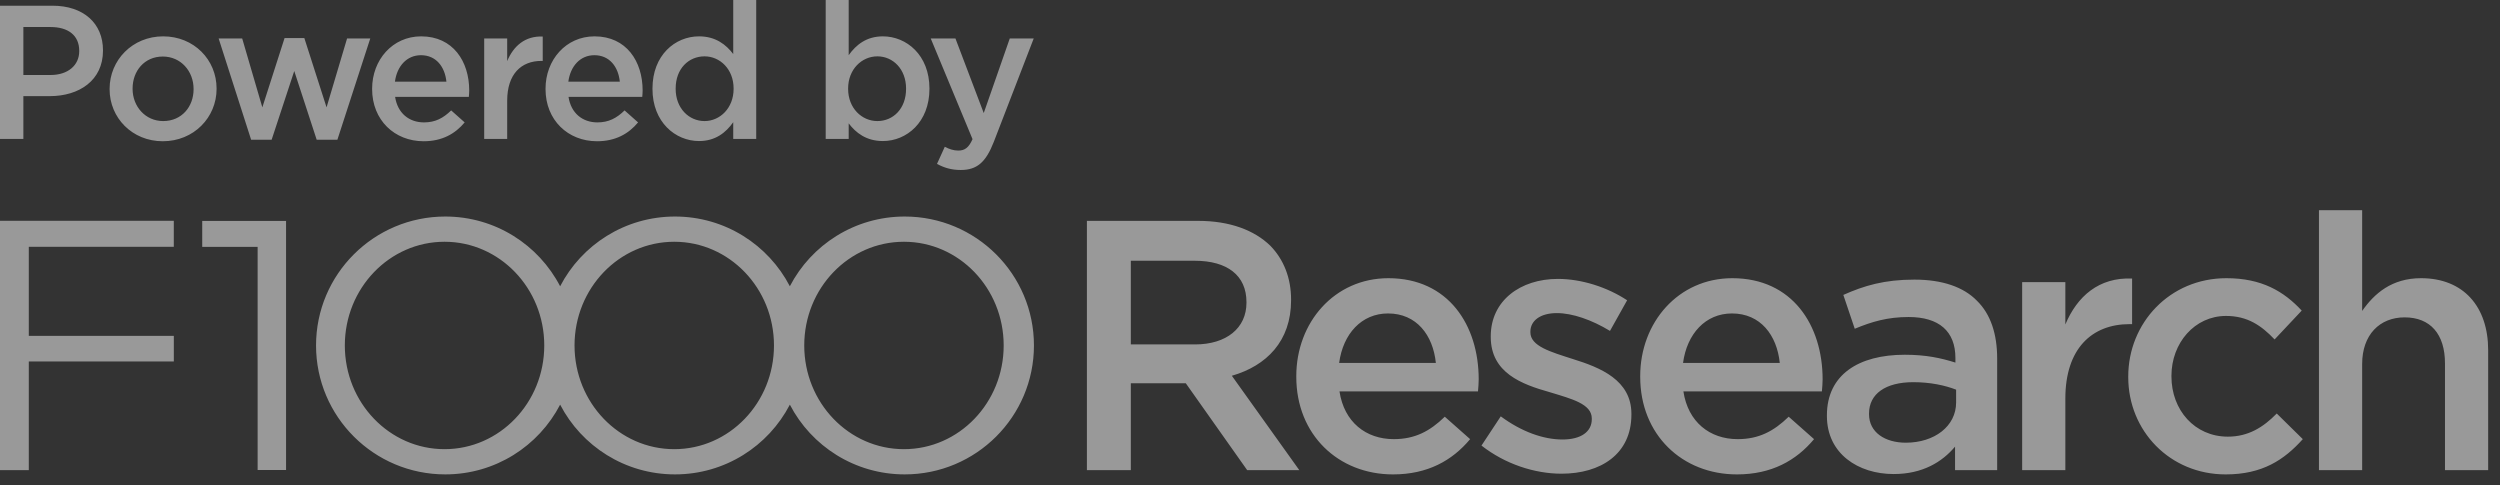 <?xml version="1.0" encoding="UTF-8"?>
<svg width="201px" height="39px" viewBox="0 0 201 39" version="1.1" xmlns="http://www.w3.org/2000/svg" xmlns:xlink="http://www.w3.org/1999/xlink">
    <rect x="0" y="0" width="201" height="39" fill="#333333" stroke="none"/>
    <!-- Generator: Sketch 63.1 (92452) - https://sketch.com -->
    <title>Logo/F1R powered/Small@1x</title>
    <desc>Created with Sketch.</desc>
    <g id="POWERED-BY" stroke="none" stroke-width="1" fill="none" fill-rule="evenodd" opacity="0.5">
        <g id="Wellcome-–-Powered-By" transform="translate(-97, -2857)" fill="#FFFFFF">
            <g id="BOTTOM-LEFT" transform="translate(25, 2857)">
                <g id="Logo/F1R-powered/Small" transform="translate(72, 0)">
                    <path d="M135.316,29.181 C135.632,26.833 137.124,25.201 139.248,25.201 C141.544,25.201 142.864,26.947 143.094,29.181 L135.316,29.181 Z M139.277,22.367 C134.944,22.367 131.873,25.917 131.873,30.24 L131.873,30.297 C131.873,34.964 135.259,38.142 139.65,38.142 C142.435,38.142 144.414,37.026 145.849,35.307 L143.811,33.504 C142.606,34.678 141.401,35.307 139.708,35.307 C137.468,35.307 135.718,33.934 135.345,31.471 L146.48,31.471 C146.509,31.128 146.538,30.813 146.538,30.498 C146.538,26.146 144.099,22.367 139.277,22.367 L139.277,22.367 Z M72.678,36.113 C68.25,36.113 64.661,32.38 64.661,27.775 C64.661,23.17 68.25,19.437 72.678,19.437 C77.106,19.437 80.696,23.17 80.696,27.775 C80.696,32.38 77.106,36.113 72.678,36.113 L72.678,36.113 Z M54.21,36.113 C49.782,36.113 46.192,32.38 46.192,27.775 C46.192,23.17 49.782,19.437 54.21,19.437 C58.638,19.437 62.228,23.17 62.228,27.775 C62.228,32.38 58.638,36.113 54.21,36.113 L54.21,36.113 Z M35.741,36.113 C31.314,36.113 27.724,32.38 27.724,27.775 C27.724,23.17 31.314,19.437 35.741,19.437 C40.169,19.437 43.759,23.17 43.759,27.775 C43.759,32.38 40.169,36.113 35.741,36.113 L35.741,36.113 Z M72.738,17.409 C68.719,17.409 65.232,19.685 63.504,23.016 C61.776,19.685 58.289,17.409 54.27,17.409 C50.25,17.409 46.764,19.685 45.035,23.017 C43.307,19.685 39.821,17.409 35.801,17.409 C30.062,17.409 25.41,22.05 25.41,27.775 C25.41,33.5 30.062,38.141 35.801,38.141 C39.821,38.141 43.307,35.864 45.035,32.533 C46.764,35.864 50.25,38.141 54.27,38.141 C58.289,38.141 61.776,35.864 63.504,32.533 C65.232,35.864 68.719,38.141 72.738,38.141 C78.477,38.141 83.129,33.5 83.129,27.775 C83.129,22.05 78.477,17.409 72.738,17.409 L72.738,17.409 Z M150.27,33.304 L150.27,33.246 C150.27,31.671 151.59,30.727 153.828,30.727 C155.205,30.727 156.382,30.984 157.272,31.328 L157.272,32.359 C157.272,34.276 155.521,35.593 153.226,35.593 C151.561,35.593 150.27,34.764 150.27,33.304 L150.27,33.304 Z M157.186,35.908 L157.186,37.798 L160.572,37.798 L160.572,28.837 C160.572,26.861 160.056,25.259 158.937,24.171 C157.875,23.083 156.181,22.481 153.915,22.481 C151.504,22.481 149.868,22.968 148.204,23.712 L149.122,26.432 C150.499,25.86 151.762,25.488 153.455,25.488 C155.895,25.488 157.215,26.632 157.215,28.78 L157.215,29.152 C156.038,28.78 154.833,28.522 153.139,28.522 C149.437,28.522 146.884,30.125 146.884,33.389 L146.884,33.447 C146.884,36.481 149.408,38.113 152.25,38.113 C154.575,38.113 156.153,37.14 157.186,35.908 L157.186,35.908 Z M131.165,33.332 L131.165,33.275 C131.165,30.555 128.669,29.553 126.458,28.866 C124.679,28.293 123.043,27.836 123.043,26.719 L123.043,26.661 C123.043,25.802 123.818,25.173 125.167,25.173 C126.429,25.173 127.98,25.717 129.443,26.604 L130.821,24.142 C129.213,23.082 127.147,22.424 125.253,22.424 C122.24,22.424 119.857,24.17 119.857,27.033 L119.857,27.09 C119.857,29.982 122.355,30.898 124.593,31.529 C126.373,32.072 127.98,32.473 127.98,33.647 L127.98,33.705 C127.98,34.707 127.118,35.336 125.626,35.336 C124.077,35.336 122.326,34.707 120.661,33.475 L119.111,35.823 C121.006,37.311 123.388,38.085 125.54,38.085 C128.697,38.085 131.165,36.51 131.165,33.332 L131.165,33.332 Z M194.653,22.367 C192.3,22.367 190.893,23.598 189.917,25.001 L189.917,16.898 L186.444,16.898 L186.444,37.798 L189.917,37.798 L189.917,29.266 C189.917,26.919 191.324,25.516 193.332,25.516 C195.398,25.516 196.576,26.862 196.576,29.209 L196.576,37.798 L200.048,37.798 L200.048,28.15 C200.048,24.657 198.067,22.367 194.653,22.367 L194.653,22.367 Z M179.118,35.107 C176.449,35.107 174.584,32.96 174.584,30.269 L174.584,30.211 C174.584,27.577 176.449,25.401 178.975,25.401 C180.697,25.401 181.816,26.174 182.878,27.291 L185.058,24.972 C183.624,23.426 181.844,22.367 179.004,22.367 C174.44,22.367 171.111,25.974 171.111,30.269 L171.111,30.326 C171.111,34.62 174.44,38.142 178.946,38.142 C181.902,38.142 183.653,36.968 185.145,35.307 L183.05,33.246 C181.96,34.363 180.754,35.107 179.118,35.107 L179.118,35.107 Z M171.221,26.06 L171.421,26.06 L171.421,22.395 C168.751,22.281 167.001,23.827 166.054,26.089 L166.054,22.682 L162.582,22.682 L162.582,37.798 L166.054,37.798 L166.054,32.043 C166.054,28.036 168.178,26.06 171.221,26.06 L171.221,26.06 Z M2.315,19.843 L13.973,19.843 L13.973,17.752 L-3.33333333e-05,17.752 L-3.33333333e-05,37.798 L2.315,37.798 L2.315,29.063 L13.975,29.063 L13.975,27.002 L2.315,27.002 L2.315,19.843 Z M90.918,20.964 L96.054,20.964 C98.666,20.964 100.216,22.138 100.216,24.285 L100.216,24.343 C100.216,26.375 98.609,27.692 96.083,27.692 L90.918,27.692 L90.918,20.964 Z M90.918,30.813 L95.337,30.813 L100.273,37.798 L104.463,37.798 L99.04,30.211 C101.823,29.41 103.803,27.434 103.803,24.142 L103.803,24.085 C103.803,22.338 103.2,20.85 102.138,19.762 C100.847,18.502 98.867,17.758 96.342,17.758 L87.387,17.758 L87.387,37.798 L90.918,37.798 L90.918,30.813 Z M33.845,4.438 C35.067,4.438 35.77,5.372 35.892,6.566 L31.752,6.566 C31.92,5.311 32.715,4.438 33.845,4.438 L33.845,4.438 Z M34.059,11.356 C35.541,11.356 36.595,10.759 37.359,9.841 L36.274,8.877 C35.632,9.504 34.991,9.841 34.089,9.841 C32.898,9.841 31.966,9.106 31.767,7.79 L37.695,7.79 C37.71,7.606 37.725,7.438 37.725,7.27 C37.725,4.943 36.427,2.923 33.86,2.923 C31.554,2.923 29.919,4.821 29.919,7.132 L29.919,7.162 C29.919,9.657 31.722,11.356 34.059,11.356 L34.059,11.356 Z M1.879,2.173 L4.064,2.173 C5.469,2.173 6.37,2.831 6.37,4.086 L6.37,4.117 C6.37,5.234 5.484,6.03 4.064,6.03 L1.879,6.03 L1.879,2.173 Z M1.879,7.729 L4.003,7.729 C6.355,7.729 8.28,6.474 8.28,4.071 L8.28,4.04 C8.28,1.882 6.722,0.459 4.216,0.459 L-3.33333333e-05,0.459 L-3.33333333e-05,11.172 L1.879,11.172 L1.879,7.729 Z M68.189,7.117 C68.189,5.571 69.288,4.53 70.541,4.53 C71.794,4.53 72.848,5.556 72.848,7.117 L72.848,7.147 C72.848,8.739 71.809,9.734 70.541,9.734 C69.288,9.734 68.189,8.693 68.189,7.147 L68.189,7.117 Z M68.234,9.917 C68.8,10.667 69.64,11.34 70.984,11.34 C72.894,11.34 74.727,9.825 74.727,7.147 L74.727,7.117 C74.727,4.423 72.879,2.923 70.984,2.923 C69.67,2.923 68.83,3.597 68.234,4.438 L68.234,6.66666667e-05 L66.386,6.66666667e-05 L66.386,11.172 L68.234,11.172 L68.234,9.917 Z M77.046,12.106 C76.664,12.106 76.298,11.983 75.962,11.8 L75.335,13.177 C75.901,13.483 76.481,13.667 77.245,13.667 C78.543,13.667 79.261,13.055 79.903,11.402 L83.111,3.092 L81.186,3.092 L79.093,9.091 L76.817,3.092 L74.831,3.092 L78.192,11.188 C77.887,11.876 77.566,12.106 77.046,12.106 L77.046,12.106 Z M54.323,7.117 C54.323,5.51 55.377,4.53 56.645,4.53 C57.882,4.53 58.982,5.556 58.982,7.117 L58.982,7.147 C58.982,8.693 57.882,9.734 56.645,9.734 C55.392,9.734 54.323,8.708 54.323,7.147 L54.323,7.117 Z M56.202,11.34 C57.516,11.34 58.356,10.667 58.952,9.825 L58.952,11.172 L60.8,11.172 L60.8,6.66666667e-05 L58.952,6.66666667e-05 L58.952,4.346 C58.371,3.581 57.531,2.923 56.202,2.923 C54.277,2.923 52.459,4.438 52.459,7.117 L52.459,7.147 C52.459,9.825 54.308,11.34 56.202,11.34 L56.202,11.34 Z M27.126,11.233 L29.769,3.092 L27.905,3.092 L26.255,8.632 L24.468,3.061 L22.879,3.061 L21.092,8.632 L19.472,3.092 L17.578,3.092 L20.19,11.233 L21.84,11.233 L23.658,5.709 L25.461,11.233 L27.126,11.233 Z M15.564,7.178 C15.564,8.57 14.617,9.734 13.12,9.734 C11.684,9.734 10.66,8.555 10.66,7.147 L10.66,7.117 C10.66,5.709 11.608,4.545 13.089,4.545 C14.541,4.545 15.564,5.724 15.564,7.147 L15.564,7.178 Z M17.413,7.117 C17.413,4.806 15.595,2.923 13.12,2.923 C10.645,2.923 8.812,4.836 8.812,7.147 L8.812,7.178 C8.812,9.473 10.63,11.356 13.089,11.356 C15.58,11.356 17.413,9.443 17.413,7.147 L17.413,7.117 Z M40.778,8.096 C40.778,5.953 41.908,4.897 43.528,4.897 L43.635,4.897 L43.635,2.938 C42.214,2.877 41.282,3.704 40.778,4.913 L40.778,3.092 L38.929,3.092 L38.929,11.172 L40.778,11.172 L40.778,8.096 Z M111.598,25.201 C113.894,25.201 115.214,26.947 115.443,29.181 L107.667,29.181 C107.982,26.833 109.474,25.201 111.598,25.201 L111.598,25.201 Z M111.999,38.142 C114.783,38.142 116.763,37.026 118.198,35.307 L116.161,33.504 C114.956,34.678 113.75,35.307 112.057,35.307 C109.819,35.307 108.068,33.934 107.695,31.471 L118.83,31.471 C118.859,31.128 118.887,30.813 118.887,30.498 C118.887,26.146 116.448,22.367 111.627,22.367 C107.293,22.367 104.222,25.917 104.222,30.24 L104.222,30.297 C104.222,34.964 107.609,38.142 111.999,38.142 L111.999,38.142 Z M47.787,4.438 C49.009,4.438 49.712,5.372 49.834,6.566 L45.694,6.566 C45.862,5.311 46.657,4.438 47.787,4.438 L47.787,4.438 Z M48.001,11.356 C49.483,11.356 50.537,10.759 51.301,9.841 L50.216,8.877 C49.574,9.504 48.933,9.841 48.032,9.841 C46.84,9.841 45.908,9.106 45.709,7.79 L51.637,7.79 C51.652,7.606 51.667,7.438 51.667,7.27 C51.667,4.943 50.369,2.923 47.802,2.923 C45.496,2.923 43.861,4.821 43.861,7.132 L43.861,7.162 C43.861,9.657 45.664,11.356 48.001,11.356 L48.001,11.356 Z M16.259,19.85 L20.714,19.85 L20.714,37.787 L22.999,37.787 L22.999,17.763 L16.259,17.763 L16.259,19.85 Z" id="Fill-1"></path>
                </g>
            </g>
        </g>
    </g>
</svg>